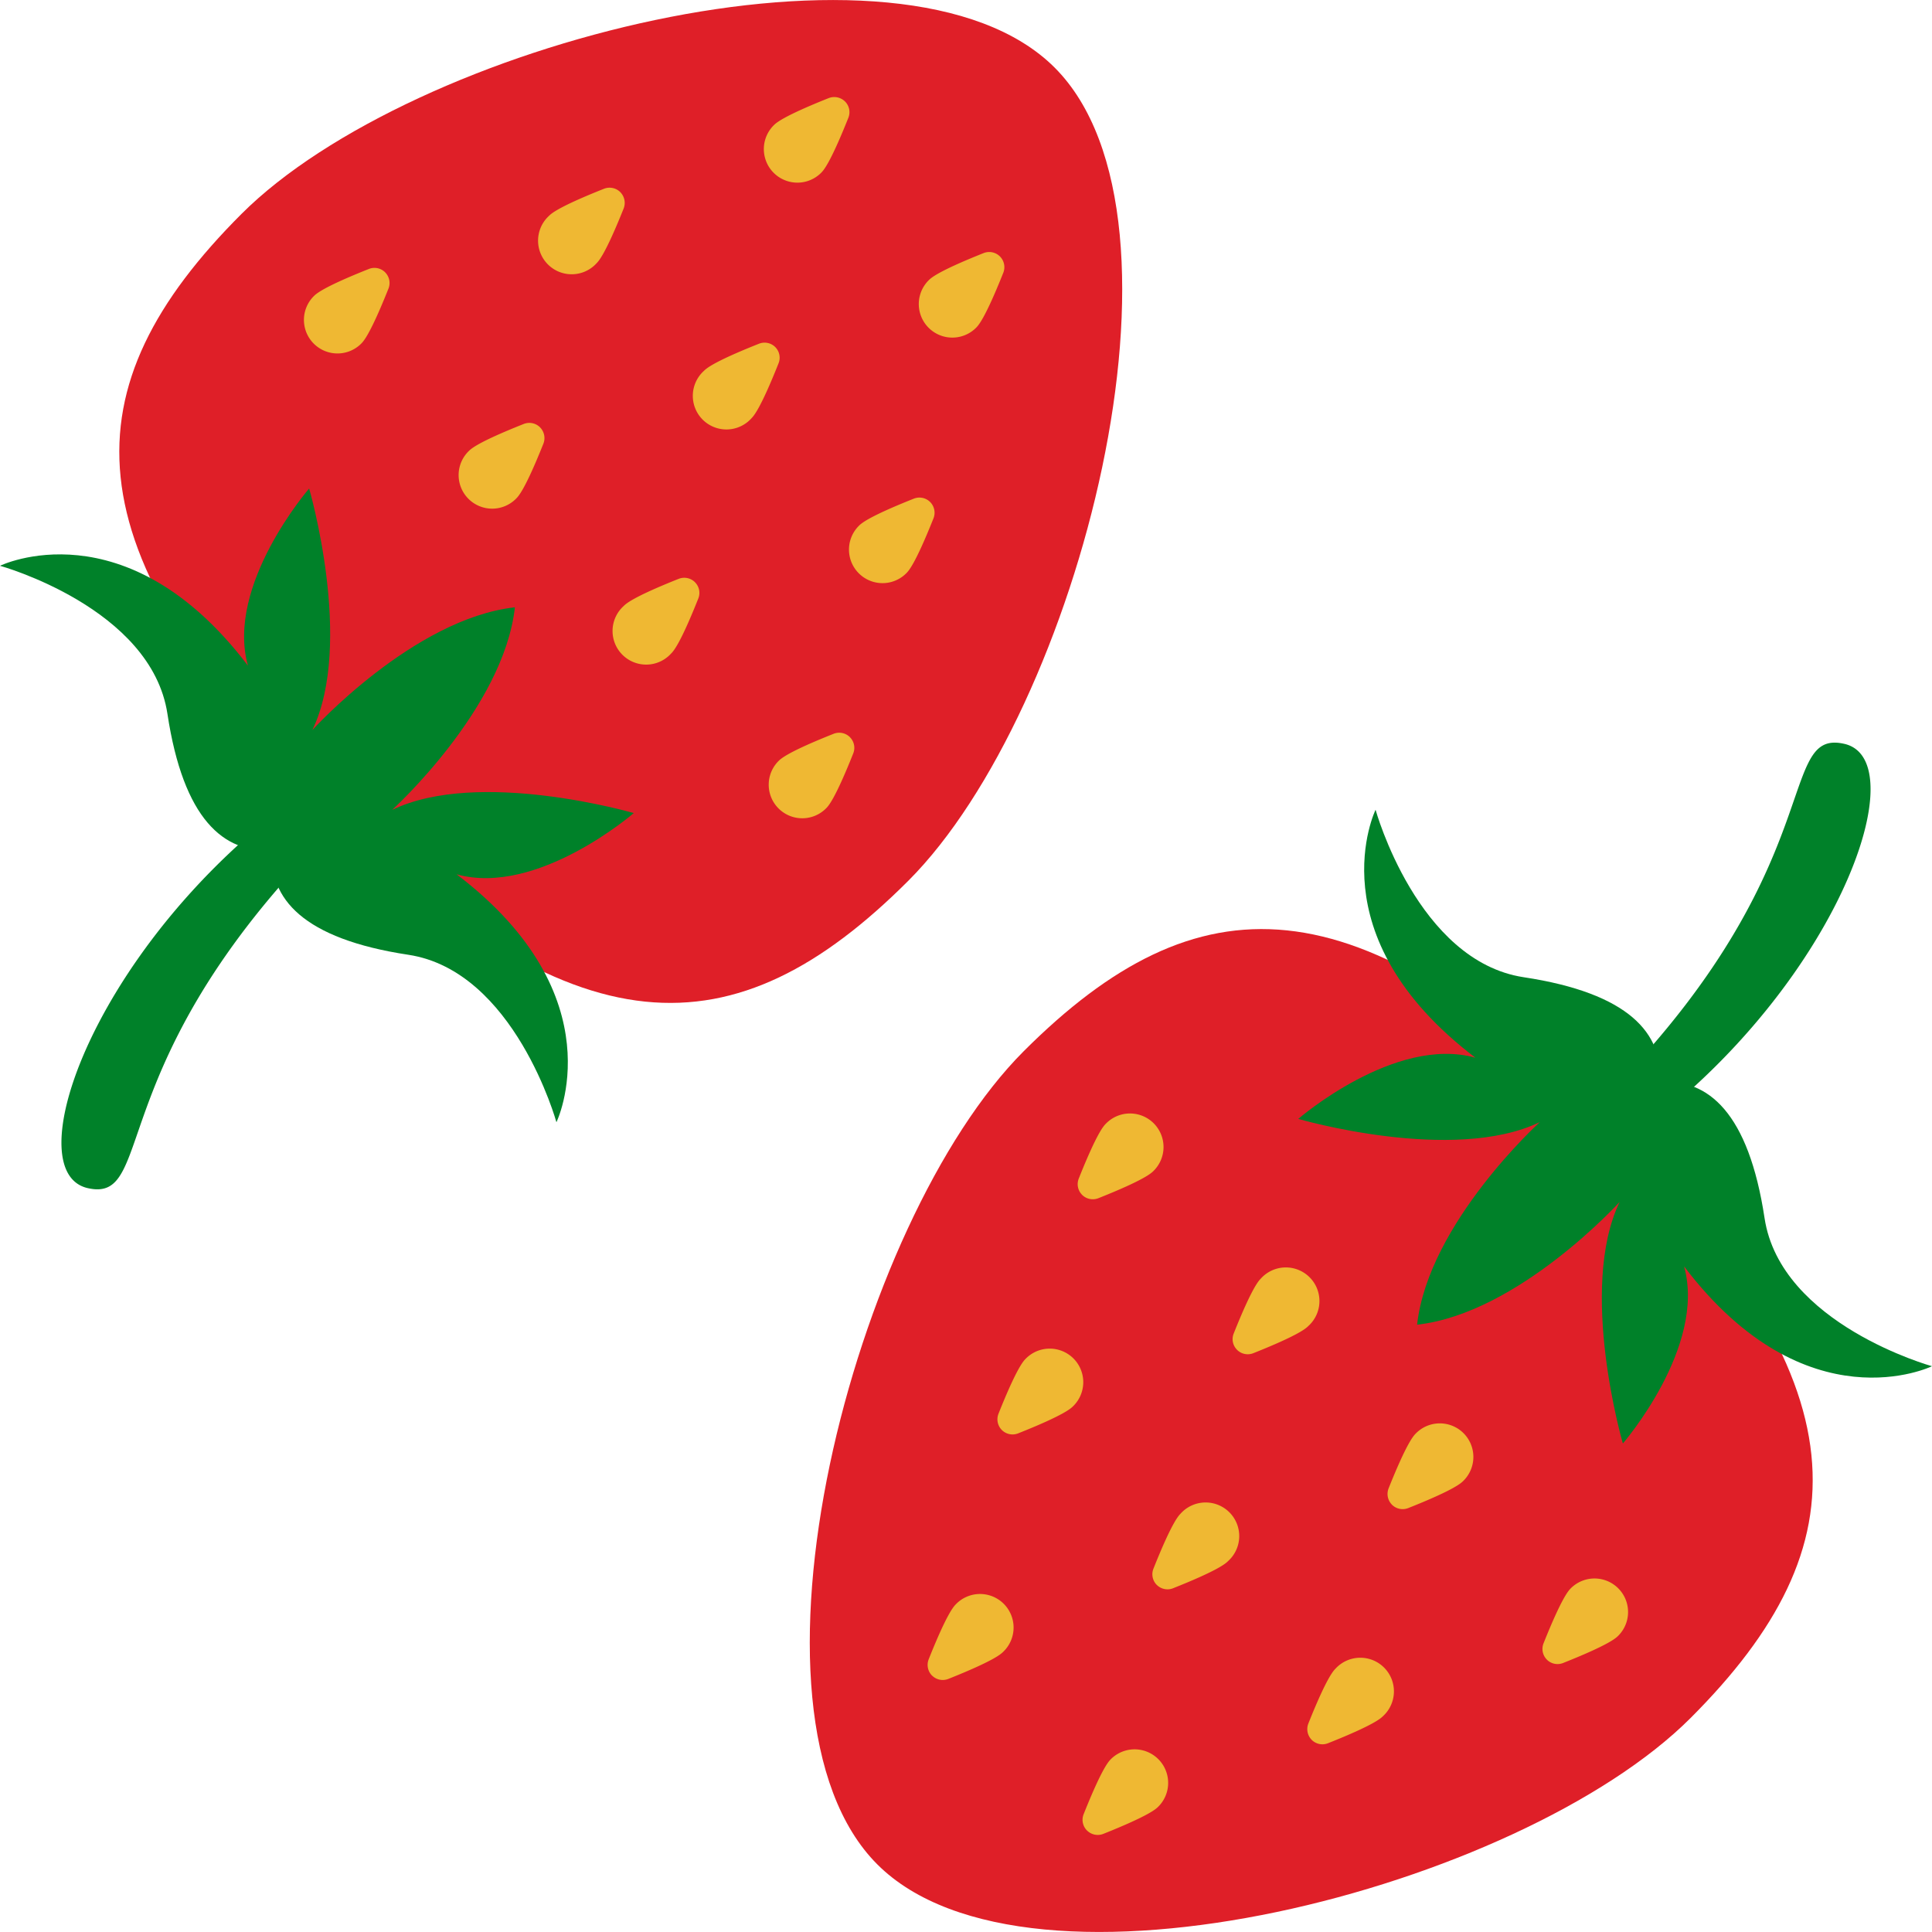 <svg xmlns="http://www.w3.org/2000/svg" width="206.928" height="206.928" viewBox="0 0 206.928 206.928">
  <g id="グループ_888" data-name="グループ 888" transform="translate(-566.143 -280.631)">
    <g id="グループ_883" data-name="グループ 883">
      <path id="パス_5563" data-name="パス 5563" d="M738.715,401.719c-27.268-27.272-44.354-27.064-62.925-8.5-18.233,18.234-31.929,70.849-15.679,87.1s68.866,2.555,87.1-15.677C765.778,446.071,765.986,428.985,738.715,401.719Z" fill="#df1f28"/>
      <path id="パス_5564" data-name="パス 5564" d="M717.922,422.513c10.863-1.209,21.693-13.145,21.693-13.145-4.483,9.313.346,25.868.346,25.868s8.966-10.345,6.556-18.967c13.106,17.245,26.554,10.691,26.554,10.691s-16.21-4.482-17.934-15.862c-1.712-11.3-6.034-14.938-11.209-14.591.347-5.178-3.288-9.5-14.588-11.21-11.382-1.728-15.866-17.936-15.866-17.936s-6.554,13.45,10.693,26.557c-8.624-2.413-18.973,6.554-18.973,6.554s16.558,4.83,25.872.343C731.066,400.815,719.129,411.648,717.922,422.513Z" fill="#008129"/>
      <g id="グループ_880" data-name="グループ 880">
        <path id="パス_5565" data-name="パス 5565" d="M763.674,360.3c8.378,1.9-2.236,30.1-27.794,45.489a24.26,24.26,0,0,1-1.971-2.41c-.185-.272-.342-.551-.52-.842C763.112,375.411,755.865,358.524,763.674,360.3Z" fill="#008129"/>
      </g>
      <g id="グループ_881" data-name="グループ 881">
        <path id="パス_5566" data-name="パス 5566" d="M682.04,408.6a1.613,1.613,0,0,1-.356-1.738c1.973-4.957,2.685-5.665,2.92-5.893a3.593,3.593,0,1,1,5.081,5.081c-.236.232-.946.945-5.9,2.915a1.625,1.625,0,0,1-1.749-.365Z" fill="#efb833"/>
        <path id="パス_5567" data-name="パス 5567" d="M698.636,425.2a1.605,1.605,0,0,1-.358-1.737c1.974-4.958,2.687-5.666,2.917-5.9a3.6,3.6,0,1,1,5.085,5.085c-.235.235-.945.946-5.9,2.917a1.621,1.621,0,0,1-1.748-.365Z" fill="#efb833"/>
        <path id="パス_5568" data-name="パス 5568" d="M715.231,441.793a1.634,1.634,0,0,1-.362-1.747c1.976-4.952,2.69-5.657,2.924-5.89a3.594,3.594,0,1,1,5.082,5.083c-.234.236-.945.947-5.9,2.914a1.623,1.623,0,0,1-1.747-.36Z" fill="#efb833"/>
        <path id="パス_5569" data-name="パス 5569" d="M731.822,458.386a1.618,1.618,0,0,1-.357-1.745c1.976-4.952,2.688-5.656,2.919-5.893a3.593,3.593,0,1,1,5.081,5.082c-.235.235-.945.947-5.9,2.915a1.616,1.616,0,0,1-1.747-.359Z" fill="#efb833"/>
      </g>
      <g id="グループ_882" data-name="グループ 882">
        <path id="パス_5570" data-name="パス 5570" d="M673.445,433.793a1.629,1.629,0,0,1-.357-1.747c1.975-4.953,2.687-5.661,2.92-5.892a3.593,3.593,0,1,1,5.079,5.083c-.232.234-.945.946-5.891,2.914a1.626,1.626,0,0,1-1.751-.358Z" fill="#efb833"/>
        <path id="パス_5571" data-name="パス 5571" d="M690.043,450.388a1.613,1.613,0,0,1-.358-1.747c1.971-4.952,2.683-5.662,2.915-5.9a3.6,3.6,0,1,1,5.083,5.086c-.233.235-.949.947-5.895,2.914a1.618,1.618,0,0,1-1.745-.357Z" fill="#efb833"/>
        <path id="パス_5572" data-name="パス 5572" d="M665.967,460.094a1.628,1.628,0,0,1-.356-1.744c1.973-4.955,2.685-5.661,2.917-5.9a3.594,3.594,0,1,1,5.08,5.084c-.233.235-.943.946-5.89,2.917a1.627,1.627,0,0,1-1.751-.362Z" fill="#efb833"/>
        <path id="パス_5573" data-name="パス 5573" d="M682.565,476.688a1.616,1.616,0,0,1-.36-1.742c1.976-4.958,2.685-5.664,2.92-5.9a3.594,3.594,0,1,1,5.08,5.086c-.232.235-.945.946-5.892,2.918a1.633,1.633,0,0,1-1.748-.365Z" fill="#efb833"/>
        <path id="パス_5574" data-name="パス 5574" d="M706.638,466.982a1.635,1.635,0,0,1-.363-1.752c1.976-4.949,2.692-5.658,2.919-5.887a3.6,3.6,0,1,1,5.086,5.088c-.235.233-.948.942-5.9,2.91a1.628,1.628,0,0,1-1.746-.359Z" fill="#efb833"/>
      </g>
    </g>
    <g id="グループ_887" data-name="グループ 887">
      <path id="パス_5575" data-name="パス 5575" d="M600.5,366.471c27.267,27.27,44.353,27.062,62.924,8.5,18.232-18.235,31.927-70.85,15.678-87.1s-68.864-2.555-87.1,15.678C573.436,322.118,573.228,339.2,600.5,366.471Z" fill="#df1f28"/>
      <path id="パス_5576" data-name="パス 5576" d="M621.292,345.677c-10.863,1.209-21.693,13.144-21.693,13.144,4.483-9.313-.345-25.867-.345-25.867s-8.967,10.344-6.557,18.967c-13.106-17.245-26.554-10.691-26.554-10.691s16.21,4.483,17.934,15.862c1.712,11.3,6.034,14.936,11.209,14.591-.346,5.177,3.289,9.5,14.589,11.209,11.381,1.726,15.865,17.935,15.865,17.935s6.554-13.45-10.693-26.555c8.624,2.412,18.973-6.554,18.973-6.554s-16.558-4.83-25.872-.345C608.148,367.373,620.084,356.542,621.292,345.677Z" fill="#008129"/>
      <g id="グループ_884" data-name="グループ 884">
        <path id="パス_5577" data-name="パス 5577" d="M575.541,407.886c-8.379-1.9,2.235-30.1,27.793-45.487a24.043,24.043,0,0,1,1.971,2.411c.186.271.342.551.521.841C576.1,392.777,583.348,409.662,575.541,407.886Z" fill="#008129"/>
      </g>
      <g id="グループ_885" data-name="グループ 885">
        <path id="パス_5578" data-name="パス 5578" d="M657.174,359.588a1.612,1.612,0,0,1,.356,1.738c-1.973,4.956-2.685,5.665-2.919,5.894a3.593,3.593,0,1,1-5.082-5.081c.236-.233.946-.946,5.9-2.915a1.626,1.626,0,0,1,1.749.364Z" fill="#efb833"/>
        <path id="パス_5579" data-name="パス 5579" d="M640.578,342.993a1.607,1.607,0,0,1,.358,1.738c-1.973,4.958-2.686,5.667-2.917,5.9a3.6,3.6,0,1,1-5.085-5.085c.235-.235.946-.946,5.9-2.918a1.622,1.622,0,0,1,1.748.365Z" fill="#efb833"/>
        <path id="パス_5580" data-name="パス 5580" d="M623.983,326.4a1.635,1.635,0,0,1,.362,1.747c-1.976,4.953-2.69,5.658-2.924,5.89a3.594,3.594,0,1,1-5.082-5.083c.234-.236.945-.947,5.9-2.914a1.623,1.623,0,0,1,1.746.36Z" fill="#efb833"/>
        <path id="パス_5581" data-name="パス 5581" d="M607.392,309.8a1.616,1.616,0,0,1,.357,1.744c-1.975,4.952-2.688,5.656-2.919,5.892a3.593,3.593,0,1,1-5.081-5.082c.235-.235.945-.946,5.9-2.915a1.617,1.617,0,0,1,1.747.361Z" fill="#efb833"/>
      </g>
      <g id="グループ_886" data-name="グループ 886">
        <path id="パス_5582" data-name="パス 5582" d="M665.767,334.4a1.626,1.626,0,0,1,.358,1.747c-1.974,4.952-2.686,5.66-2.919,5.89a3.592,3.592,0,1,1-5.079-5.082c.232-.234.945-.947,5.891-2.915a1.623,1.623,0,0,1,1.749.36Z" fill="#efb833"/>
        <path id="パス_5583" data-name="パス 5583" d="M649.172,317.8a1.612,1.612,0,0,1,.357,1.747c-1.971,4.952-2.683,5.663-2.915,5.9a3.6,3.6,0,1,1-5.083-5.087c.234-.235.949-.946,5.9-2.913a1.62,1.62,0,0,1,1.746.357Z" fill="#efb833"/>
        <path id="パス_5584" data-name="パス 5584" d="M673.244,308.1a1.628,1.628,0,0,1,.358,1.745c-1.975,4.955-2.686,5.66-2.918,5.894a3.593,3.593,0,1,1-5.079-5.084c.233-.235.943-.946,5.889-2.917a1.627,1.627,0,0,1,1.75.362Z" fill="#efb833"/>
        <path id="パス_5585" data-name="パス 5585" d="M656.65,291.5a1.617,1.617,0,0,1,.359,1.742c-1.976,4.957-2.685,5.663-2.92,5.9a3.594,3.594,0,1,1-5.08-5.086c.232-.235.945-.946,5.892-2.918a1.635,1.635,0,0,1,1.749.365Z" fill="#efb833"/>
        <path id="パス_5586" data-name="パス 5586" d="M632.576,301.208a1.638,1.638,0,0,1,.364,1.753c-1.977,4.948-2.693,5.656-2.92,5.886a3.6,3.6,0,1,1-5.087-5.087c.236-.235.949-.943,5.9-2.911a1.628,1.628,0,0,1,1.746.359Z" fill="#efb833"/>
      </g>
    </g>
  </g>
</svg>
